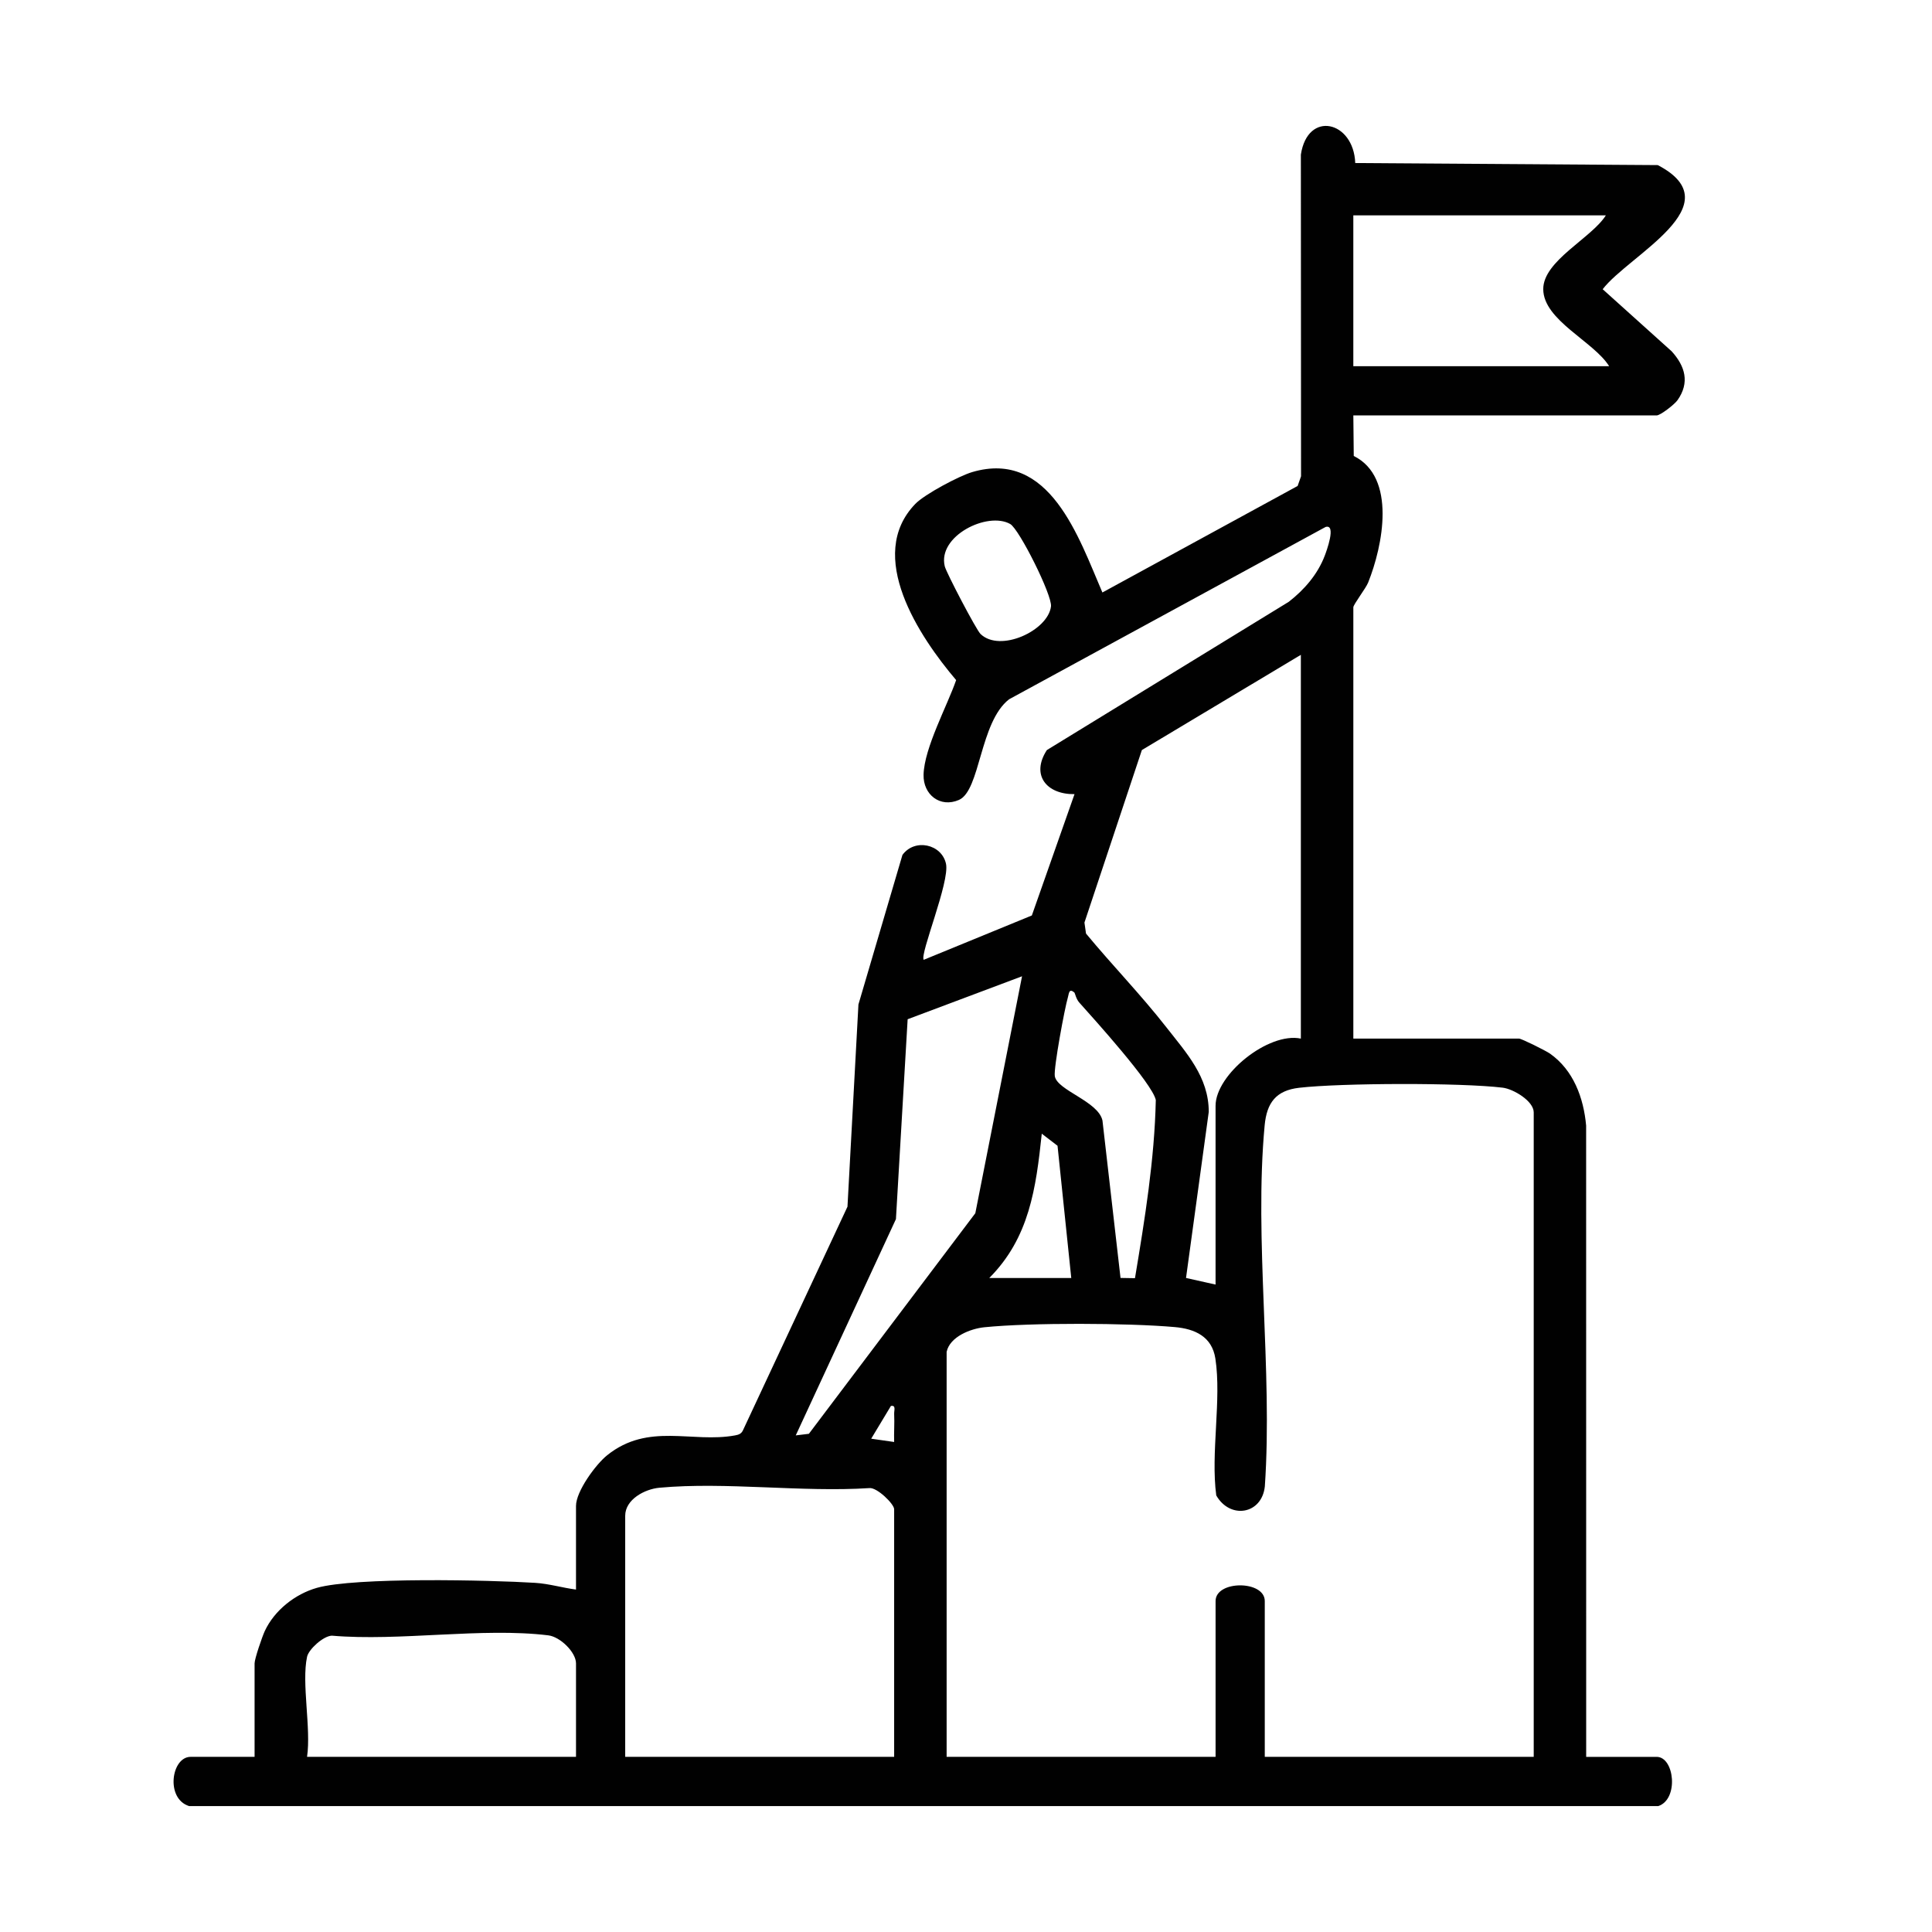 <svg xmlns="http://www.w3.org/2000/svg" xmlns:i="http://ns.adobe.com/AdobeIllustrator/10.0/" id="Layer_1" viewBox="0 0 1417.32 1417.32"><defs><style>      .st0 {        fill: #010101;      }    </style></defs><path class="st0" d="M138.64,1324.92c-17.36-5.52-12.96-36.09,1.2-36.09h46.92v-68.58c0-3.36,5.58-19.63,7.51-23.77,7.1-15.17,22.18-27.06,38.16-31.62,28.04-7.98,127-5.76,160.16-3.68,10.31.65,19.84,3.61,29.97,4.92v-61.36c0-10.65,14.46-30.48,22.92-37.23,30.32-24.19,62.14-8.7,93.78-14.5,2.68-.49,4.61-1.16,5.81-3.81l76.64-163.97,8.04-148.36,32.28-109.68c8.95-12.34,28.82-8.03,31.96,6.51,2.86,13.27-19.42,66.53-16.35,70.42l79.32-32.53,31.31-89c-20.48.28-32.19-13.99-20.29-32.33l177.5-108.8c11.42-8.9,21.14-20.1,26.36-33.79,1.2-3.14,8.74-23.47.6-21.08l-232.14,126.39c-21.64,16.72-21.06,66.98-36.82,73.85-13.77,6-26.32-3.85-25.95-18.51.49-19.68,17.35-50.47,23.9-69.4-27.01-31.79-66.76-91.28-29.91-129.3,6.83-7.05,32.05-20.45,41.66-23.29,56.88-16.8,78.13,47.94,95.54,88.32l143.22-78.14,2.51-7.11-.13-235.94c4.96-32.76,38.75-24.74,39.89,6.15l221.93,1.51c55.76,29.1-21.25,65.97-40.41,91.06l50.59,45.53c9.94,10.94,13.41,22.96,4.33,35.84-2.3,3.26-12.63,11.2-15.28,11.2h-222.56l.31,29.76c31.52,15.64,21.38,65.89,10.52,92.95-1.64,4.1-10.83,16.06-10.83,18.05v316.4h121.5c1.9,0,19.83,8.96,22.7,10.98,17.29,12.16,24.73,32.48,26.58,52.82l.04,463.14h51.73c12.99,0,16.37,31.02,1.2,36.09H138.64v-.02ZM1178.07,157.97h-185.27v110.68h187.67c-11.24-18.14-48.3-33.7-48.34-56.54-.04-20.87,35.41-37.38,45.94-54.14h0ZM719.35,465.12c14.35,13.81,49.5-2.5,51.66-20.26.99-8.13-23.3-56.69-29.91-60.44-16.59-9.41-53.44,8.77-48.02,31.02,1.15,4.72,23.08,46.61,26.26,49.69h0ZM954.31,761.9v-281.51l-116.63,69.85-42.13,126.56,1.15,8.06c19.14,23.15,40.41,45.02,58.89,68.68,14.74,18.88,31.15,36.46,31.16,62.13l-16.68,121.85,21.67,4.84v-131.13c0-23.01,38.8-54.25,62.55-49.32h0ZM749.78,716.2l-83.93,31.52-8.59,146.62-73.49,158.67,9.63-1.17,122.1-161.82,34.28-173.83h0ZM788.24,728.22c-4.12-3.63-4.03.75-4.84,3.47-2.32,7.77-10.52,51.83-9.6,57.74,1.63,10.5,31.88,18.4,34.97,32.59l13.25,115.48,10.6.18c7.18-43.08,14.35-87.11,15.28-130.72-2.51-12.1-45.29-59.33-56.13-71.48-2.33-2.6-3.21-6.98-3.51-7.25h0ZM694.45,991.68v297.15h197.3v-114.29c0-15.36,36.09-15.36,36.09,0v114.29h197.3v-472.8c0-8.26-14.79-17.14-22.79-18.11-30.67-3.71-118.31-3.47-149.24.07-17.02,1.95-23.8,10.97-25.36,27.58-7.83,83.8,6,179.72.14,264.81-2.13,20.58-25.46,24.43-35.64,6.67-4.18-31.05,3.97-70.41-.65-100.4-2.49-16.12-14.93-21.8-29.83-23.11-34.43-3.04-105.48-3.31-139.61.13-10.13,1.02-25.3,6.9-27.7,18.01h0ZM785.88,937.54l-10.07-97-11.56-8.86c-4.25,40.01-9.07,76.29-38.52,105.87h60.16ZM655.94,1057.83c-.22-6.78.36-13.69.02-20.48-.14-2.71,1.57-6.6-2.38-5.95l-14.46,24.03,16.82,2.41ZM655.95,1288.83v-181.66c0-3.84-12.59-16.17-18.18-15.5-49.53,3.2-105.2-4.72-153.98-.27-10.87.99-25.14,8.62-25.14,20.58v176.85h197.3,0ZM225.26,1215.44c-4.16,19.26,3.08,52.48,0,73.38h197.3v-68.58c0-8.1-11.52-19.48-20.36-20.55-48.44-5.92-109,4.51-158.76.24-6.34.24-17,10.04-18.18,15.5h0Z"></path></svg>